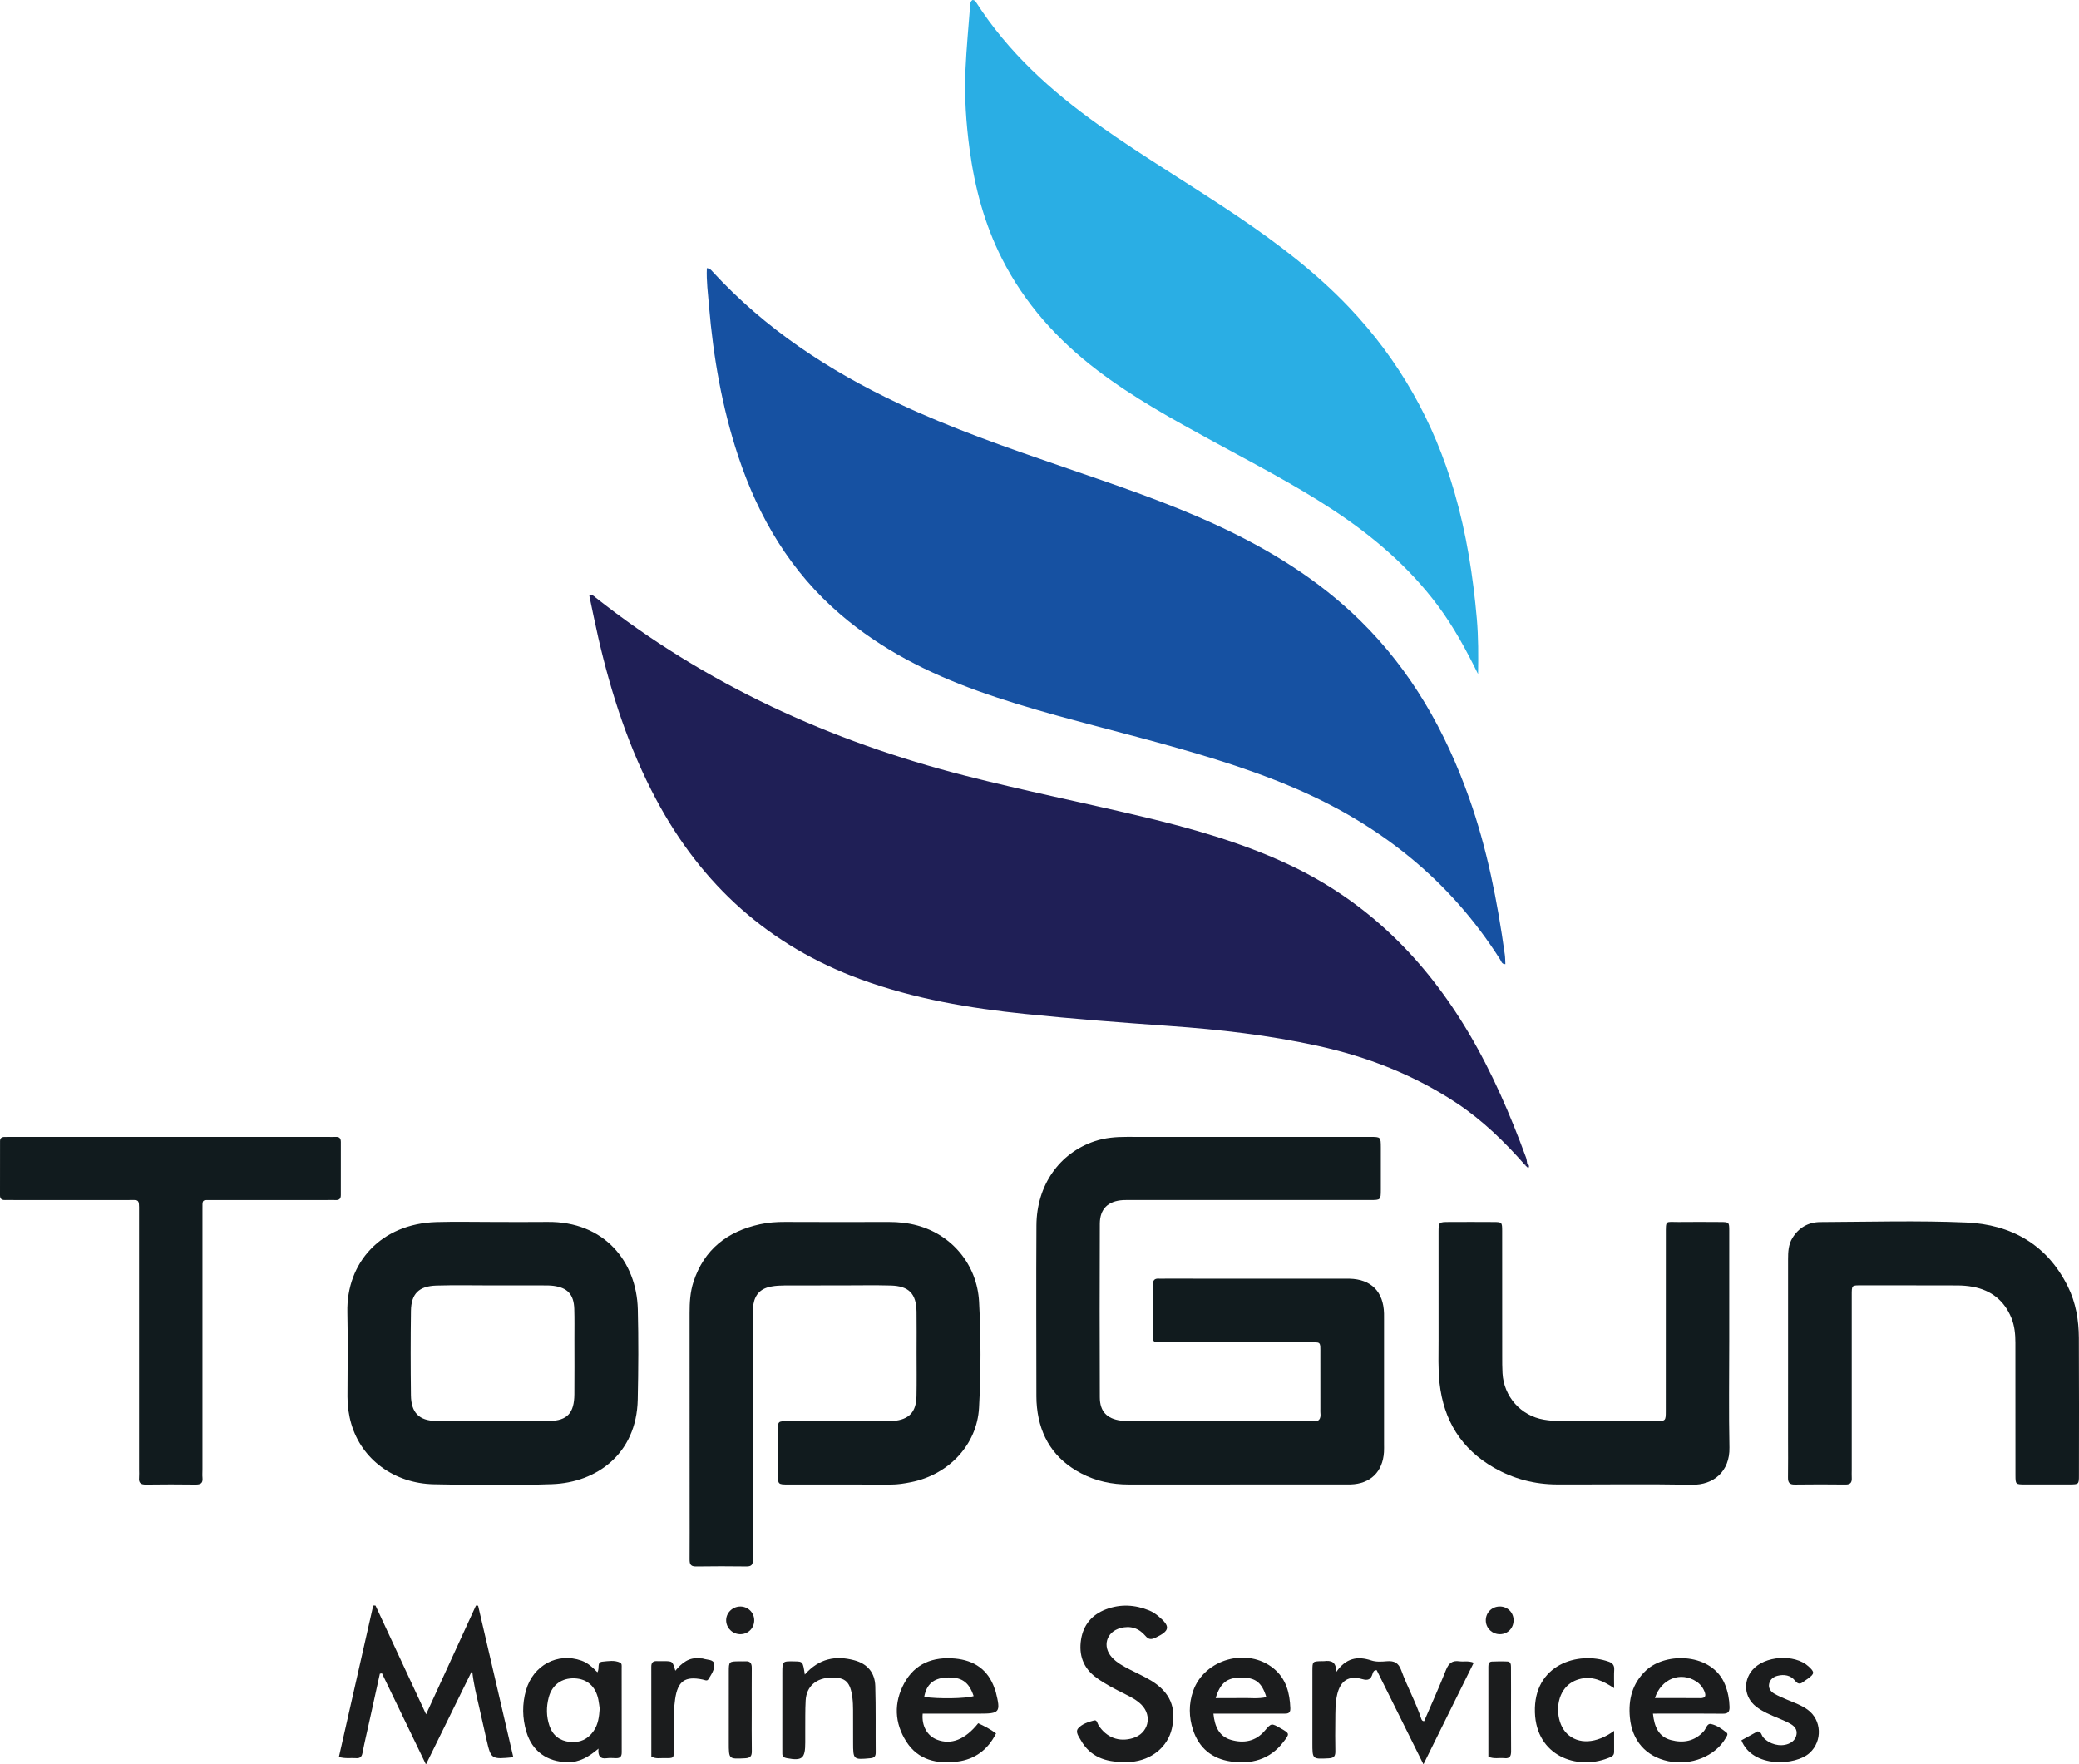 <svg xmlns="http://www.w3.org/2000/svg" xmlns:xlink="http://www.w3.org/1999/xlink" id="Layer_1" x="0px" y="0px" viewBox="0 0 1045.15 886.91" style="enable-background:new 0 0 1045.15 886.91;" xml:space="preserve"> <style type="text/css"> .st0{fill:#FFFFFF;} .st1{fill:#1651A2;} .st2{fill:#1F1F56;} .st3{fill:#2AAEE4;} .st4{fill:#111B1E;} .st5{fill:#1B1C1D;} </style> <g> <path class="st1" d="M355.35,134.79c1.71,0.22,2.29,1.1,2.93,1.81c26.4,28.7,58.3,49.67,93.32,66.16 c26.88,12.65,54.93,22.33,82.98,31.99c25.95,8.93,52,17.64,76.96,29.16c26.56,12.26,51.21,27.39,72.28,48.05 c25.66,25.16,42.75,55.47,54.68,89c9.11,25.59,14.26,52.11,18.01,78.93c0.22,1.56,0.18,3.15,0.27,4.75 c-1.84,0.04-2.05-1.43-2.63-2.34c-25.4-40.04-60.71-68.05-104.12-86.49c-25.35-10.77-51.72-18.22-78.23-25.33 c-26.88-7.22-53.96-13.74-80.21-23.17c-25.07-9.01-48.57-20.9-68.95-38.34c-25.12-21.5-41.31-48.75-51.6-79.87 c-8.1-24.49-12.45-49.67-14.61-75.29C355.92,147.58,355.07,141.37,355.35,134.79z"></path> <path class="st2" d="M766.79,585.75c-10.31-11.71-21.39-22.56-34.46-31.23c-21.46-14.22-45-23.38-70.07-28.85 c-24.5-5.35-49.33-8.19-74.33-9.95c-24.17-1.7-48.33-3.56-72.43-6.03c-28.13-2.88-55.91-7.6-82.67-17.36 c-46.16-16.84-80.03-47.42-103.02-90.57c-13.67-25.67-22.55-53.01-29.04-81.22c-1.62-7.04-3.03-14.13-4.51-21.11 c1.58-0.73,2.24,0.2,2.97,0.78c55.37,43.76,118.02,72.39,186.14,89.74c29.33,7.47,59,13.45,88.44,20.43 c25.37,6.02,50.36,13.09,74.03,24.19c39.35,18.44,68.65,47.7,90.58,84.77c11.75,19.86,20.82,40.96,28.77,62.56 c0.34,0.93,0.38,1.96,0.56,2.95C767.43,585.15,767.11,585.45,766.79,585.75z"></path> <path class="st3" d="M743.05,338.84c-5.97-12.13-12.28-23.81-20.27-34.49c-14.57-19.48-32.76-34.98-53-48.27 c-19.44-12.77-40.1-23.37-60.46-34.5c-19.84-10.84-39.64-21.71-57.71-35.49c-20.06-15.29-36.52-33.56-47.94-56.13 c-8.75-17.28-13.66-35.72-16.23-54.86c-1.78-13.23-2.68-26.52-2.09-39.84c0.49-11.07,1.57-22.12,2.41-33.18 c0.06-0.82,0.39-1.56,1.09-2.07c0.92-0.06,1.45,0.52,1.89,1.2c16.07,25.07,37.69,44.61,61.73,61.7 c22.71,16.15,46.73,30.31,69.81,45.91c19.93,13.47,39.07,27.99,55.74,45.47c25.42,26.66,42.93,57.85,53.17,93.2 c6.02,20.79,9.35,42,11.24,63.54C743.23,320.3,743.21,329.53,743.05,338.84z"></path> <path class="st4" d="M625.28,571.49c21.22,0,42.43-0.01,63.65,0c5.19,0,5.22,0.04,5.24,5.3c0.03,7.07,0.03,14.14,0,21.21 c-0.02,5.17-0.06,5.21-5.31,5.21c-39.81,0.01-79.61,0.01-119.42,0.01c-1.62,0-3.24-0.06-4.85,0.03 c-7.51,0.44-11.66,4.39-11.69,11.87c-0.12,29.09-0.11,58.19,0,87.28c0.03,7.09,3.53,10.73,10.54,11.69 c1.79,0.25,3.63,0.24,5.44,0.25c29.7,0.01,59.4,0.01,89.11,0.01c0.61,0,1.22-0.08,1.82,0.01c3.4,0.5,4.33-1.25,3.98-4.25 c-0.07-0.6-0.01-1.21-0.01-1.82c0-9.09,0.02-18.18-0.01-27.27c-0.02-7.14,0.52-6.25-6.06-6.26c-23.64-0.03-47.28,0.02-70.92-0.03 c-8.25-0.02-7.1,1.05-7.17-6.94c-0.06-7.27,0.05-14.55-0.05-21.82c-0.03-2.29,0.69-3.41,3.08-3.23c1,0.08,2.02,0,3.03,0 c30.11,0,60.21,0,90.32,0.01c0.81,0,1.62-0.01,2.42,0.01c10.89,0.26,17.09,6.5,17.36,17.49c0.03,1.01,0.01,2.02,0.01,3.03 c0,20.81,0,41.62,0,62.43c0,1.41,0.05,2.83-0.04,4.24c-0.63,9.93-6.85,15.93-16.78,16.23c-0.81,0.02-1.62,0.01-2.42,0.01 c-36.37,0-72.74-0.02-109.11,0.02c-8.43,0.01-16.43-1.68-23.91-5.6c-13.41-7.03-20.67-18.19-22.22-33.16 c-0.19-1.81-0.29-3.63-0.29-5.44c-0.02-28.69-0.15-57.38,0.02-86.07c0.12-20.22,11.56-36.38,29.32-42.3 c5.25-1.75,10.65-2.17,16.12-2.16C586.08,571.5,605.68,571.49,625.28,571.49z"></path> <path class="st4" d="M346.68,718.76c0-19.6,0.02-39.19-0.01-58.79c-0.01-5.28,0.29-10.5,1.93-15.55 c5.32-16.36,17.02-25.44,33.42-29.02c4.15-0.91,8.37-1.2,12.64-1.18c17.38,0.08,34.75,0.06,52.13,0.02 c4.88-0.01,9.69,0.49,14.38,1.77c17.45,4.74,30.03,19.74,31.03,38.31c0.96,17.74,0.95,35.56-0.02,53.31 c-1.01,18.53-15.2,33.63-34.18,37.4c-3.36,0.67-6.74,1.22-10.21,1.21c-17.17-0.06-34.35-0.01-51.52-0.03 c-5.16-0.01-5.19-0.04-5.22-5.31c-0.03-7.27-0.04-14.55,0-21.82c0.03-4.62,0.08-4.69,4.65-4.7c15.96-0.03,31.92-0.01,47.89-0.01 c1.82,0,3.65,0.07,5.45-0.09c7.97-0.7,11.54-4.44,11.7-12.52c0.14-7.27,0.04-14.55,0.04-21.82c0-6.87,0.08-13.74-0.02-20.61 c-0.14-9.04-3.83-12.88-12.93-13.14c-7.87-0.22-15.76-0.06-23.64-0.06c-9.9,0-19.8-0.02-29.7,0.03c-2.21,0.01-4.45,0.12-6.62,0.51 c-5.36,0.94-8.24,3.78-9.14,9.06c-0.37,2.17-0.32,4.43-0.32,6.64c-0.02,39.19-0.01,78.39-0.01,117.58c0,1.41-0.08,2.83,0.02,4.24 c0.15,2.28-0.7,3.25-3.11,3.22c-8.48-0.1-16.97-0.13-25.46,0.01c-2.95,0.05-3.2-1.52-3.18-3.8c0.06-8.89,0.02-17.78,0.02-26.67 C346.68,744.21,346.68,731.49,346.68,718.76z"></path> <path class="st4" d="M248.5,614.24c8.89,0,17.78,0.09,26.66-0.02c28.64-0.36,44.88,19.98,45.48,43.92 c0.38,15.14,0.29,30.3-0.04,45.44c-0.6,27.33-20.77,41.66-43.04,42.45c-19.77,0.71-39.59,0.45-59.38,0.06 c-20.11-0.39-36.39-12.59-41.57-30.32c-1.31-4.48-1.94-9.06-1.93-13.73c0.02-14.14,0.27-28.28-0.05-42.41 c-0.57-24.98,16.97-44.55,44.78-45.34C229.1,614.01,238.8,614.25,248.5,614.24z M247.87,646.12c0,0.01,0,0.01,0,0.02 c-9.49,0-19-0.22-28.48,0.07c-8.82,0.27-12.67,4.12-12.79,12.73c-0.2,14.14-0.19,28.28-0.01,42.42c0.11,8.65,4.01,12.79,12.63,12.9 c18.99,0.25,37.98,0.24,56.96,0.01c9.02-0.11,12.49-4.07,12.57-13.34c0.08-9.29,0.03-18.58,0.02-27.87c0-5.05,0.09-10.1-0.07-15.15 c-0.23-7.25-3.39-10.65-10.55-11.57c-1.59-0.2-3.22-0.2-4.84-0.2C264.84,646.11,256.35,646.12,247.87,646.12z"></path> <path class="st4" d="M898.9,685.66c0-17.58,0.01-35.16,0-52.74c0-3.67,0.18-7.32,2.14-10.55c3.18-5.24,8-8.05,14.06-8.08 c24.45-0.1,48.94-0.84,73.35,0.21c22.62,0.98,40.64,11.07,51.1,32.2c4.02,8.13,5.48,16.89,5.53,25.84 c0.13,23.04,0.06,46.07,0.04,69.11c0,4.46-0.08,4.5-4.76,4.53c-7.48,0.04-14.95,0.04-22.43,0c-4.62-0.02-4.7-0.06-4.72-4.55 c-0.04-13.34-0.01-26.67-0.02-40.01c0-8.89,0.01-17.78-0.01-26.67c-0.01-4.26-0.39-8.48-2.02-12.48 c-3.58-8.73-10.12-13.9-19.33-15.63c-2.57-0.48-5.22-0.69-7.83-0.7c-15.96-0.06-31.93-0.02-47.9-0.04c-5.36,0-5.19-0.26-5.19,5.37 c0,29.1,0,58.2,0,87.29c0,1.41-0.07,2.83,0.01,4.24c0.12,2.29-0.8,3.24-3.18,3.22c-8.49-0.09-16.98-0.12-25.46,0.01 c-2.74,0.04-3.46-1.09-3.42-3.6c0.11-6.46,0.03-12.93,0.03-19.4C898.9,710.72,898.9,698.19,898.9,685.66z"></path> <path class="st4" d="M869.32,674.31c0,17.77-0.28,35.55,0.1,53.31c0.26,12.09-8.08,18.89-18.75,18.7 c-22.61-0.41-45.24-0.08-67.85-0.14c-11.31-0.03-21.93-2.78-31.79-8.43c-16.48-9.45-25.26-23.81-27.34-42.5 c-0.81-7.25-0.47-14.53-0.49-21.79c-0.04-17.97-0.03-35.94-0.01-53.92c0.01-5.24,0.05-5.27,5.28-5.29 c7.47-0.03,14.95-0.05,22.42,0.01c4.18,0.03,4.27,0.11,4.28,4.46c0.03,21,0.01,42,0.02,63c0,2.83-0.01,5.66,0.15,8.48 c0.64,11.8,9.2,21.46,20.79,23.41c2.58,0.43,5.22,0.7,7.83,0.71c16.16,0.06,32.31,0.06,48.47,0.01c4.92-0.01,5-0.1,5-5.05 c0.03-29.48,0.01-58.97,0.03-88.45c0.01-7.87-0.35-6.5,6.33-6.57c7.07-0.07,14.14-0.05,21.21,0c4.23,0.03,4.32,0.1,4.33,4.32 C869.34,637.16,869.32,655.74,869.32,674.31z"></path> <path class="st4" d="M85.93,571.49c26.25,0,52.51,0,78.76,0c1.41,0,2.83,0.06,4.24,0c1.86-0.08,2.43,0.89,2.43,2.59 c-0.03,8.88-0.03,17.77-0.01,26.65c0,1.76-0.74,2.58-2.54,2.5c-1.41-0.06-2.83-0.01-4.24-0.01c-19.19,0-38.37,0-57.56,0 c-5.7,0-5.23-0.54-5.23,5.18c-0.01,43.42,0,86.83,0,130.25c0,1.41-0.12,2.84,0.02,4.24c0.28,2.77-1.09,3.38-3.57,3.35 c-8.28-0.1-16.56-0.12-24.84,0.01c-2.59,0.04-3.74-0.79-3.51-3.43c0.12-1.4,0.02-2.83,0.02-4.24c0-42.41,0-84.81,0-127.22 c0-0.81,0-1.62,0-2.42c0.04-6.55,0.08-5.71-6.04-5.71c-18.98-0.02-37.97-0.01-56.95-0.01c-1.41,0-2.83-0.05-4.24,0 C1,603.28-0.01,602.73,0,600.86c0.03-9.09,0.02-18.17,0.02-27.26c0-1.55,0.91-2.08,2.3-2.09c1.41-0.01,2.83-0.02,4.24-0.02 C33.02,571.49,59.47,571.49,85.93,571.49z"></path> <path class="st5" d="M258.05,883.28c-11.18,1.09-11.19,1.09-13.52-9.02c-1.27-5.5-2.49-11.01-3.73-16.51 c-1.24-5.5-2.7-10.96-3.44-18.04c-7.96,16.19-15.38,31.27-23.22,47.2c-7.71-15.95-14.92-30.87-22.12-45.78 c-0.35,0.06-0.7,0.13-1.06,0.19c-1.79,8.16-3.59,16.32-5.39,24.48c-1.13,5.12-2.35,10.21-3.34,15.35 c-0.39,2.01-1.32,2.74-3.26,2.59c-2.6-0.19-5.24,0.35-8.59-0.59c5.75-25.38,11.5-50.74,17.25-76.11c0.38,0.01,0.76,0.02,1.14,0.03 c8.4,18.06,16.8,36.11,25.43,54.66c8.43-18.39,16.75-36.53,25.07-54.67c0.36,0.03,0.72,0.05,1.08,0.08 C246.22,832.38,252.08,857.6,258.05,883.28z"></path> <path class="st5" d="M564.86,885.65c-9.02,0.09-16.74-2.53-21.46-10.85c-1.05-1.84-2.96-4.23-1.36-6.05 c1.94-2.2,5.07-3.2,7.98-3.95c1.52-0.39,1.61,1.47,2.22,2.41c4.02,6.22,10.27,8.58,17.26,6.49c7.73-2.31,10.01-11.03,4.33-16.78 c-2.3-2.33-5.17-3.81-8.07-5.26c-5.05-2.52-10.1-5.04-14.68-8.41c-6.57-4.82-8.84-11.42-7.6-19.17c1.17-7.32,5.48-12.44,12.48-15.1 c7.34-2.79,14.65-2.36,21.83,0.58c1.65,0.68,3.21,1.73,4.59,2.88c6.15,5.14,5.76,7.31-1.44,10.76c-2.18,1.04-3.5,1.02-5.14-0.93 c-3.28-3.88-7.59-5.23-12.55-3.88c-7.08,1.92-9.2,9.22-4.3,14.67c2.48,2.76,5.71,4.45,8.94,6.12c3.58,1.85,7.29,3.48,10.73,5.57 c9.61,5.85,12.88,13.56,10.5,24.12c-2.09,9.25-10.25,15.91-20.6,16.76C567.29,885.73,566.08,885.65,564.86,885.65z"></path> <path class="st5" d="M715.59,886.84c-8.19-16.49-15.86-31.93-23.5-47.3c-1.48-0.04-1.81,0.95-2.08,1.83 c-0.85,2.78-2.13,3.55-5.28,2.64c-6.71-1.93-10.84,0.78-12.48,7.66c-1.04,4.34-0.92,8.82-0.97,13.25 c-0.05,5.04-0.09,10.09,0.02,15.14c0.05,2.39-0.44,3.62-3.26,3.76c-8.29,0.43-8.28,0.56-8.28-7.74c0-12.11-0.03-24.22,0.01-36.33 c0.02-4.64,0.08-4.64,4.63-4.74c0.4-0.01,0.81,0.04,1.21-0.01c3.47-0.42,6.26,0.16,6.08,5.55c4.92-7.19,10.8-8.18,17.63-5.92 c2.54,0.84,5.23,0.64,7.82,0.42c3.68-0.32,5.91,0.75,7.27,4.5c3.01,8.32,7.37,16.1,10.13,24.54c0.18,0.54,0.56,1.09,1.4,1.09 c3.67-8.53,7.55-17.08,11.01-25.8c1.34-3.37,3.18-4.82,6.73-4.3c2.15,0.31,4.38-0.39,7.2,0.71 C732.59,852.51,724.36,869.14,715.59,886.84z"></path> <path class="st5" d="M300.32,840.59c1.29-1.99-0.49-5.06,2.54-5.33c2.94-0.27,6.04-0.85,8.89,0.48c0.99,0.46,0.77,1.76,0.77,2.76 c0.01,14.11-0.02,28.22,0.03,42.32c0.01,2.04-0.75,2.98-2.79,2.93c-1.61-0.04-3.25-0.18-4.83,0.04c-3.27,0.45-4.38-1.2-4.07-4.83 c-4.85,4.1-9.49,6.92-15.52,6.82c-10.23-0.16-17.81-5.46-20.72-15.26c-2.05-6.9-2.18-13.91-0.19-20.87 c3.61-12.65,15.94-19.17,27.91-14.9C295.47,835.86,297.78,838,300.32,840.59z M301.48,858.84c-0.2-1.33-0.36-2.94-0.68-4.51 c-1.34-6.64-5.64-10.44-11.99-10.68c-6.35-0.24-11.27,3.2-12.96,9.59c-1.25,4.72-1.25,9.56,0.37,14.28 c1.69,4.91,5.24,7.55,10.29,8.08c5.02,0.53,9.06-1.34,11.95-5.55C300.73,866.74,301.2,862.96,301.48,858.84z"></path> <path class="st5" d="M610.01,861.39c0.64,6.52,2.9,11.46,8.81,13.17c6.34,1.84,12.4,0.85,17.03-4.62c3.27-3.87,3.31-3.84,7.98-1.17 c4.63,2.65,4.61,2.64,1.24,6.99c-6.79,8.77-16.07,11.17-26.43,9.64c-9.28-1.37-15.84-6.67-18.86-15.78 c-2.16-6.5-2.23-13.1,0.02-19.58c5.61-16.14,27.37-22.19,40.56-11.28c6.24,5.16,8.04,12.25,8.32,19.97 c0.1,2.82-1.69,2.67-3.57,2.67c-9.27-0.01-18.55-0.01-27.82-0.01C615.07,861.39,612.86,861.39,610.01,861.39z M611.13,853.58 c4.77,0,8.96,0.08,13.15-0.02c4.08-0.1,8.22,0.49,12.34-0.47c-2.3-7.49-5.53-9.87-12.76-9.84 C616.87,843.29,613.48,845.88,611.13,853.58z"></path> <path class="st5" d="M491.77,866.21c3.15,1.45,5.98,2.92,8.96,5.1c-4.08,8.2-10.62,13.06-19.5,14.17 c-10.16,1.27-19.61-0.71-25.57-10c-6.02-9.38-6.41-19.52-1.11-29.33c5.42-10.04,14.62-13.46,25.55-12.45 c9.65,0.89,16.69,5.59,19.92,15.12c0.19,0.57,0.45,1.13,0.59,1.71c2.54,10.23,2.05,10.87-8.34,10.87c-9.48,0-18.96,0-28.42,0 c-0.58,6.14,2.29,11.19,7.27,13.09C478.15,877.18,485.2,874.45,491.77,866.21z M464.62,852.98c7.06,1.08,20.76,0.86,24.85-0.4 c-2.41-7.28-6.21-9.8-14.01-9.31C469.19,843.67,465.73,846.77,464.62,852.98z"></path> <path class="st5" d="M830.97,861.39c0.71,6.77,2.97,11.61,8.98,13.24c6.18,1.67,11.99,0.7,16.59-4.42c1.16-1.29,1.63-4.05,3.6-3.62 c2.89,0.62,5.49,2.42,7.83,4.33c0.94,0.77,0.11,1.81-0.39,2.68c-5.22,9.15-17.49,14.1-28.99,11.66 c-11.16-2.36-18.14-10.32-19.22-21.91c-0.85-9.1,1.19-17.13,8.1-23.66c10.05-9.48,33.41-8.79,39.75,7.13 c1.43,3.6,2.15,7.29,2.25,11.18c0.07,2.66-0.9,3.46-3.48,3.43c-9.89-0.11-19.78-0.05-29.67-0.05 C834.72,861.39,833.12,861.39,830.97,861.39z M831.95,853.58c7.99,0,15.38-0.05,22.77,0.03c2.79,0.03,2.99-1.29,2.13-3.39 c-0.85-2.1-2.22-3.79-4.13-5.03C844.91,840.13,835.15,843.75,831.95,853.58z"></path> <path class="st5" d="M404.6,841.74c7.17-8.13,15.53-9.64,24.77-7.2c6.67,1.76,10.45,6.2,10.65,13.02 c0.33,11.09,0.12,22.19,0.22,33.28c0.02,2.04-0.7,2.76-2.75,2.95c-8.48,0.79-8.62,0.73-8.62-7.91c0-5.45,0.02-10.89-0.02-16.34 c-0.02-2.01-0.07-4.04-0.32-6.03c-1.03-8.06-3.44-10.37-10.54-10.25c-7.62,0.13-12.57,4.37-12.97,11.49 c-0.28,5.03-0.16,10.08-0.21,15.12c-0.02,2.02,0,4.03,0,6.05c0,8.04-1.5,9.27-9.35,7.82c-1.39-0.26-2.19-0.82-2.17-2.31 c0.02-1.21-0.01-2.42-0.01-3.63c0-12.3-0.01-24.61,0.01-36.91c0.01-5.9,0.04-5.9,6.07-5.77 C403.62,835.19,403.62,835.19,404.6,841.74z"></path> <path class="st5" d="M875.44,874.78c2.99-1.65,5.61-3.09,8.16-4.49c1.94,0.21,1.92,2.02,2.79,3c3.12,3.5,8.49,4.91,12.67,3.26 c2.25-0.89,3.73-2.43,4.1-4.82c0.35-2.29-0.96-3.93-2.74-5.01c-1.88-1.14-3.94-2.01-5.97-2.85c-4.1-1.71-8.24-3.33-11.76-6.12 c-5.79-4.59-6.53-12.61-1.76-18.26c6.09-7.22,21.17-8.24,28.19-1.9c3.23,2.91,3.19,3.74-0.32,6.26c-0.65,0.47-1.35,0.89-1.98,1.39 c-1.61,1.27-2.8,1.62-4.41-0.4c-2.2-2.76-5.46-3.32-8.82-2.47c-2.05,0.51-3.71,1.79-4.2,3.95c-0.51,2.26,0.73,3.97,2.56,5.03 c2.08,1.21,4.32,2.14,6.54,3.07c3.53,1.48,7.16,2.73,10.29,5.02c7.05,5.18,7.46,15.68,1.02,21.63 C902.74,887.62,880.98,888.8,875.44,874.78z"></path> <path class="st5" d="M811.44,870.04c0,3.82-0.03,7.19,0.01,10.56c0.02,2.14-1.61,2.56-3.1,3.14c-15.7,6.12-36-1.11-36.72-22.93 c-0.79-24.06,21.59-31,37.1-25.54c1.91,0.67,2.91,1.83,2.77,4.04c-0.18,2.78-0.04,5.59-0.04,9.27c-5.77-3.78-11.24-6.35-17.71-4.48 c-3.27,0.95-5.82,2.74-7.7,5.48c-4.33,6.29-3.47,16.87,1.72,21.88C793.42,876.92,802.42,876.56,811.44,870.04z"></path> <path class="st5" d="M327.44,882.93c0-14.92,0.02-30.02-0.02-45.11c-0.01-2.07,0.84-2.94,2.88-2.83c1.21,0.07,2.42,0,3.63,0.01 c4.17,0.04,4.17,0.05,5.58,4.82c3.28-3.95,6.93-6.88,12.22-6.21c0.6,0.08,1.25-0.05,1.8,0.14c2.01,0.68,5.24,0.3,5.53,2.73 c0.32,2.67-1.5,5.31-2.98,7.68c-0.62,1-1.82,0.3-2.78,0.1c-8.96-1.87-12.6,0.76-13.9,9.91c-1.17,8.23-0.52,16.51-0.65,24.76 c-0.08,4.89,0.42,4.9-5.04,4.78C331.73,883.67,329.67,884.19,327.44,882.93z"></path> <path class="st5" d="M377.91,858.99c0,7.06-0.08,14.11,0.04,21.17c0.04,2.51-0.68,3.52-3.37,3.65c-8.21,0.41-8.2,0.53-8.2-7.83 c0-11.89-0.02-23.79,0.01-35.68c0.01-5.16,0.06-5.16,5.42-5.21c1.01-0.01,2.02,0.06,3.02-0.01c2.42-0.15,3.12,1.15,3.1,3.34 C377.87,845.28,377.91,852.14,377.91,858.99z"></path> <path class="st5" d="M748.23,883.01c0-15.01,0-30.1,0-45.19c0-1.29,0.21-2.54,1.79-2.61c2.61-0.11,5.24-0.16,7.85-0.02 c1.56,0.08,1.72,1.45,1.73,2.69c0.03,3.83,0.02,7.66,0.03,11.49c0,10.28-0.06,20.56,0.03,30.83c0.02,2.49-0.62,3.84-3.37,3.55 C753.72,883.47,751.06,884.27,748.23,883.01z"></path> <path class="st5" d="M754.21,821.46c-3.85,0.1-7.04-2.76-7.26-6.54c-0.24-4.07,2.9-7.37,7.02-7.38c3.88-0.01,6.91,2.98,6.94,6.84 C760.94,818.34,758.08,821.36,754.21,821.46z"></path> <path class="st5" d="M372.43,821.46c-3.84,0.13-7.08-2.73-7.36-6.5c-0.29-3.96,2.96-7.37,7.06-7.41c3.85-0.03,6.98,3,7.03,6.81 C379.22,818.26,376.31,821.33,372.43,821.46z"></path> <path class="st2" d="M767.75,584.85c0.93,0.61,1.17,1.38,0.57,2.36c-0.51-0.49-1.02-0.98-1.53-1.46 C767.11,585.45,767.43,585.15,767.75,584.85z"></path> </g> </svg>